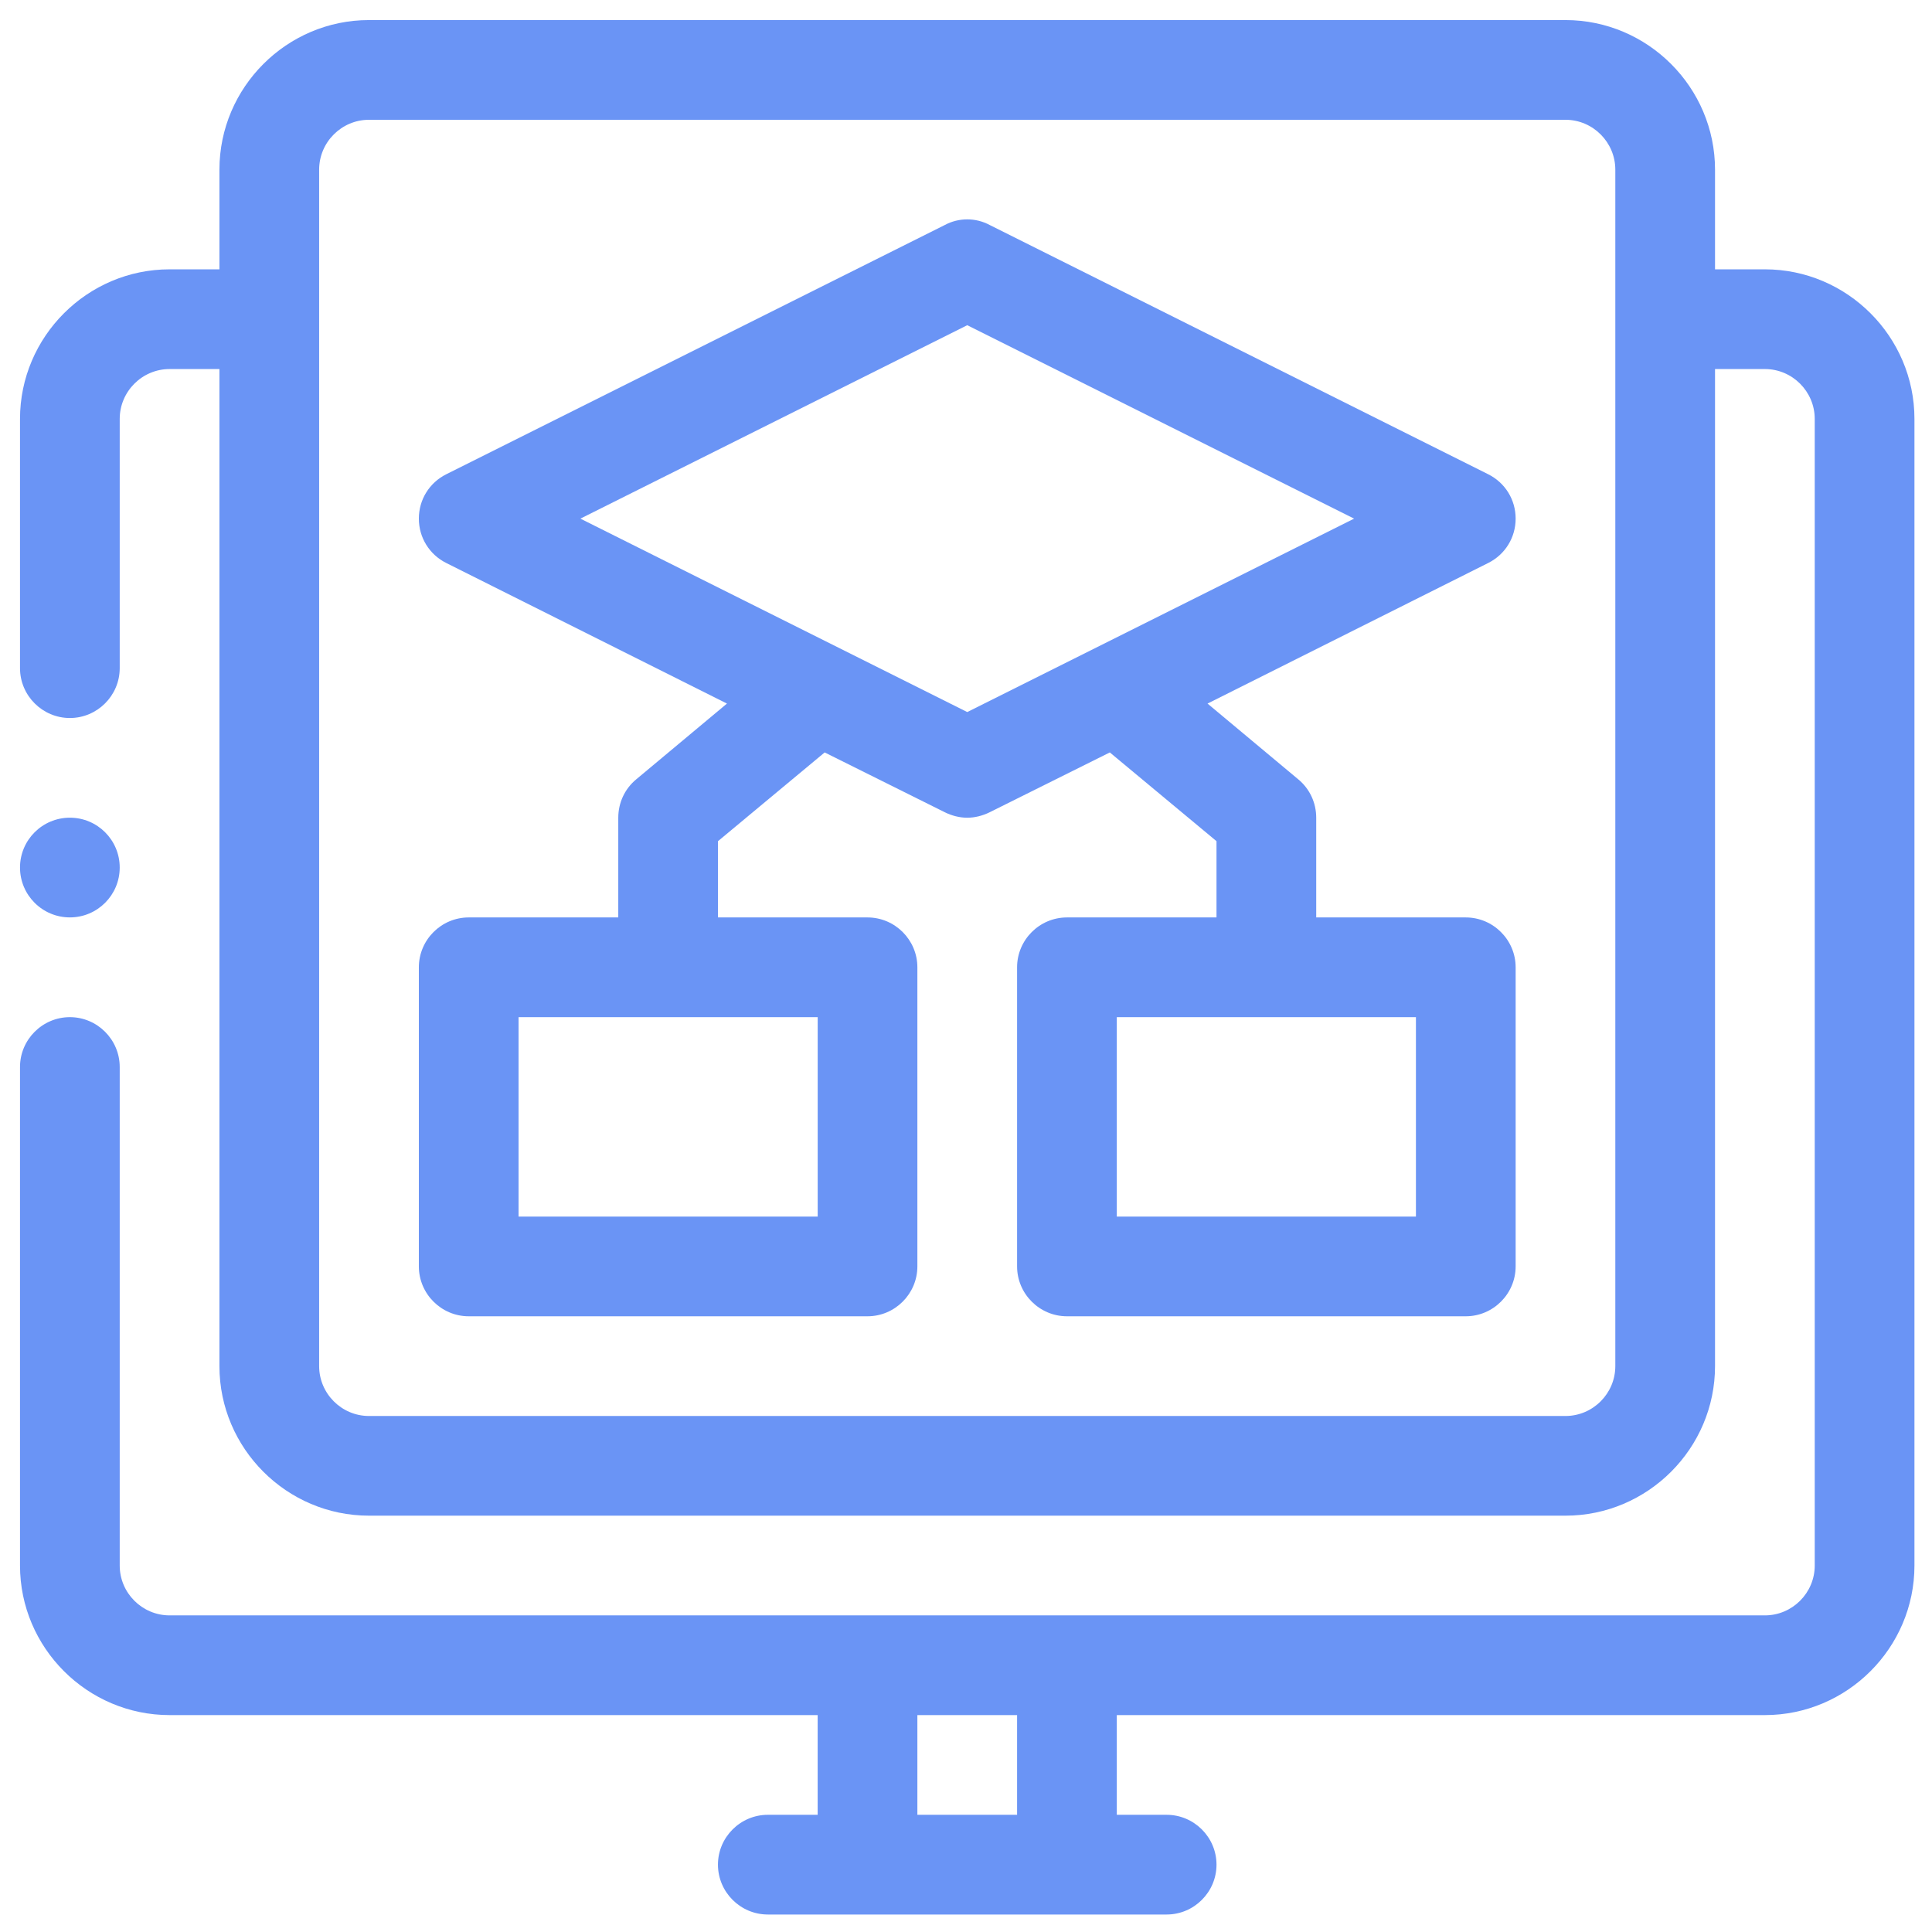 <svg width="59" height="59" viewBox="0 0 59 59" fill="none" xmlns="http://www.w3.org/2000/svg">
<path d="M53.897 8.225H52.374V5.181C52.374 2.669 50.319 0.613 47.807 0.613H11.268C8.756 0.613 6.701 2.669 6.701 5.181V8.225H5.179C2.667 8.225 0.611 10.281 0.611 12.793V20.405C0.611 21.242 1.296 21.927 2.134 21.927C2.971 21.927 3.656 21.242 3.656 20.405V12.793C3.656 11.955 4.341 11.27 5.179 11.27H6.701V41.719C6.701 44.231 8.756 46.286 11.268 46.286H47.807C50.319 46.286 52.374 44.231 52.374 41.719V11.27H53.897C54.734 11.27 55.419 11.955 55.419 12.793V47.809C55.419 48.646 54.734 49.331 53.897 49.331H5.179C4.341 49.331 3.656 48.646 3.656 47.809V32.584C3.656 31.747 2.971 31.062 2.134 31.062C1.296 31.062 0.611 31.747 0.611 32.584V47.809C0.611 50.321 2.667 52.376 5.179 52.376H24.97V55.421H23.448C22.61 55.421 21.925 56.106 21.925 56.943C21.925 57.781 22.61 58.466 23.448 58.466H35.627C36.465 58.466 37.15 57.781 37.15 56.943C37.15 56.106 36.465 55.421 35.627 55.421H34.105V52.376H53.897C56.409 52.376 58.464 50.321 58.464 47.809V12.793C58.464 10.281 56.409 8.225 53.897 8.225ZM49.329 41.719C49.329 42.556 48.644 43.242 47.807 43.242H11.268C10.431 43.242 9.746 42.556 9.746 41.719V5.181C9.746 4.343 10.431 3.658 11.268 3.658H47.807C48.644 3.658 49.329 4.343 49.329 5.181V41.719ZM31.06 55.421H28.015V52.376H31.06V55.421Z" fill="#6A94F5"/>
<path d="M46.285 15.838C46.285 15.259 45.965 14.742 45.447 14.483L30.223 6.871C29.797 6.642 29.279 6.642 28.853 6.871L13.628 14.483C13.111 14.742 12.791 15.259 12.791 15.838C12.791 16.416 13.111 16.934 13.628 17.193L22.2 21.486L19.429 23.8C19.079 24.089 18.881 24.516 18.881 24.972V28.017H14.313C13.476 28.017 12.791 28.702 12.791 29.54V38.674C12.791 39.511 13.476 40.197 14.313 40.197H26.493C27.33 40.197 28.015 39.511 28.015 38.674V29.54C28.015 28.702 27.33 28.017 26.493 28.017H21.926V25.688L25.184 22.978L28.853 24.805C29.066 24.911 29.309 24.972 29.538 24.972C29.766 24.972 30.01 24.911 30.223 24.805L33.892 22.978L37.15 25.688V28.017H32.583C31.745 28.017 31.06 28.702 31.06 29.54V38.674C31.06 39.511 31.745 40.197 32.583 40.197H44.762C45.599 40.197 46.285 39.511 46.285 38.674V29.54C46.285 28.702 45.599 28.017 44.762 28.017H40.195V24.972C40.195 24.516 39.997 24.089 39.647 23.8L36.876 21.486L45.447 17.193C45.965 16.934 46.285 16.416 46.285 15.838ZM24.971 31.062V37.152H15.836V31.062H24.971ZM43.24 31.062V37.152H34.105V31.062H43.24ZM29.538 21.745L17.724 15.838L29.538 9.931L41.352 15.838L29.538 21.745Z" fill="#6A94F5"/>
<path d="M2.134 28.016C2.975 28.016 3.656 27.334 3.656 26.493C3.656 25.652 2.975 24.971 2.134 24.971C1.293 24.971 0.611 25.652 0.611 26.493C0.611 27.334 1.293 28.016 2.134 28.016Z" fill="#6A94F5"/>
</svg>
